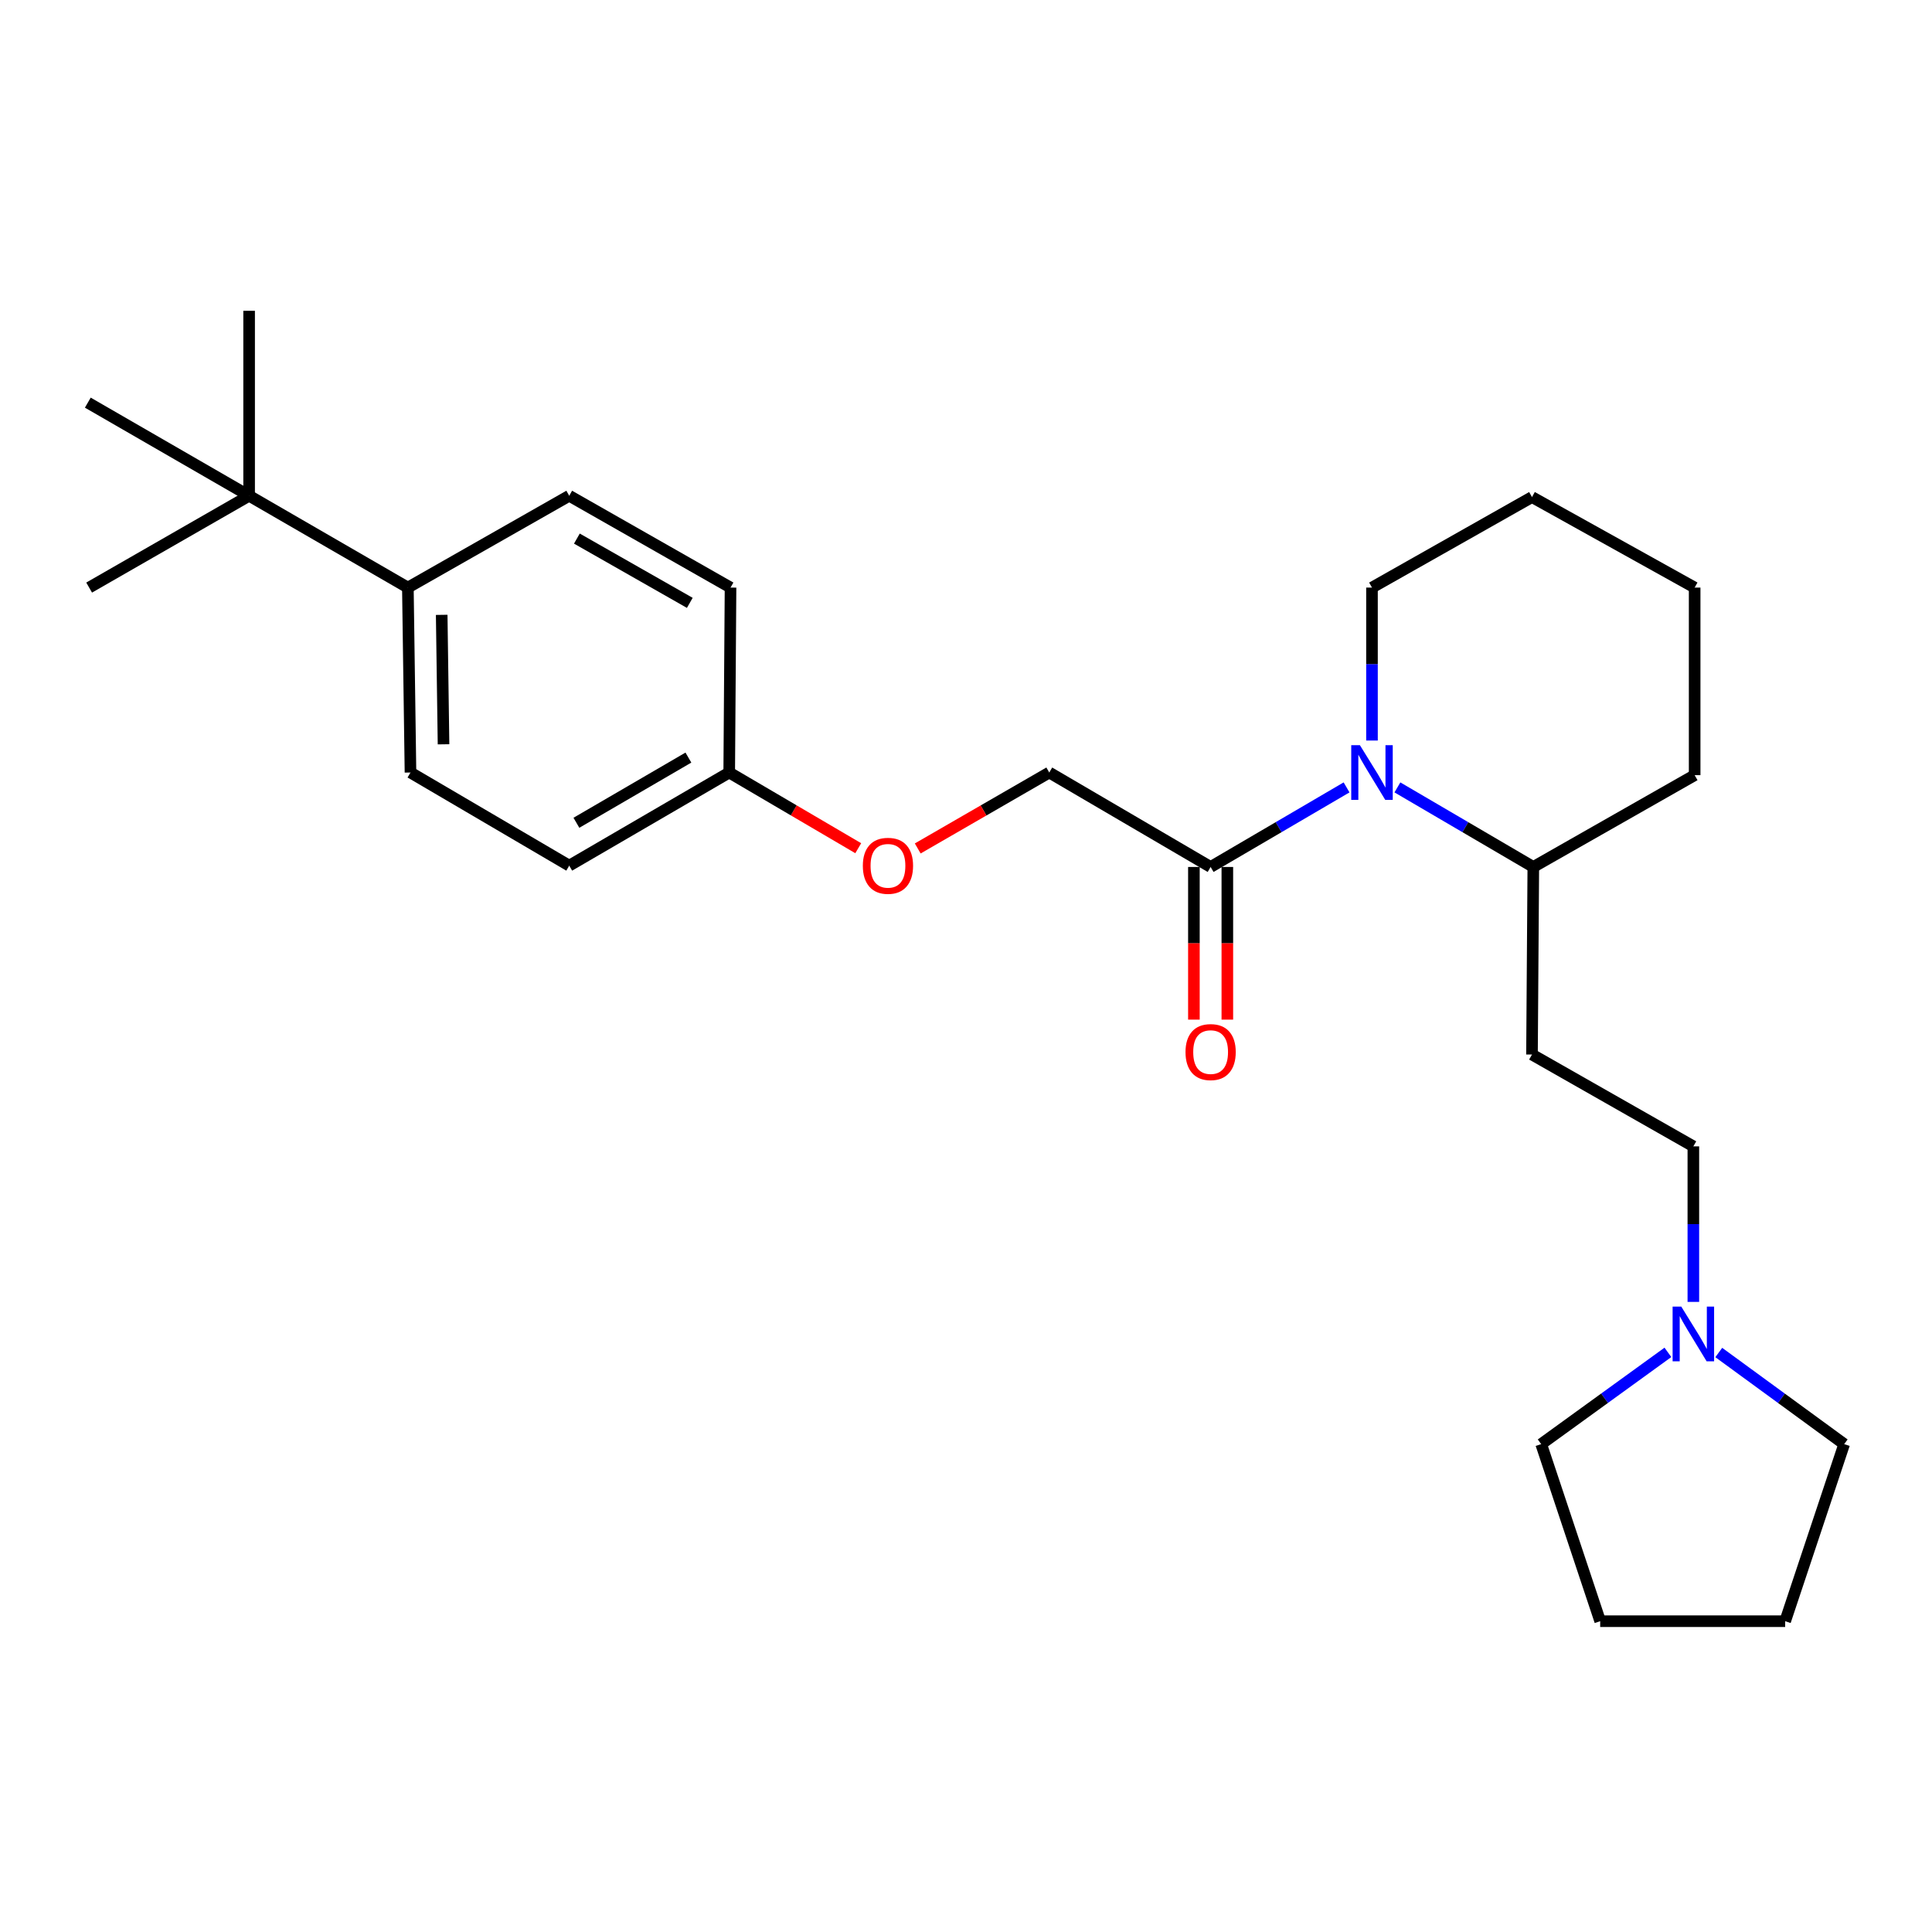 <?xml version='1.0' encoding='iso-8859-1'?>
<svg version='1.1' baseProfile='full'
              xmlns='http://www.w3.org/2000/svg'
                      xmlns:rdkit='http://www.rdkit.org/xml'
                      xmlns:xlink='http://www.w3.org/1999/xlink'
                  xml:space='preserve'
width='1000px' height='1000px' viewBox='0 0 1000 1000'>
<!-- END OF HEADER -->
<rect style='opacity:1.0;fill:#FFFFFF;stroke:none' width='1000' height='1000' x='0' y='0'> </rect>
<path class='bond-0' d='M 696.978,407.557 L 661.798,428.148' style='fill:none;fill-rule:evenodd;stroke:#0000FF;stroke-width:6px;stroke-linecap:butt;stroke-linejoin:miter;stroke-opacity:1' />
<path class='bond-0' d='M 661.798,428.148 L 626.617,448.74' style='fill:none;fill-rule:evenodd;stroke:#000000;stroke-width:6px;stroke-linecap:butt;stroke-linejoin:miter;stroke-opacity:1' />
<path class='bond-2' d='M 723.297,407.558 L 758.468,428.149' style='fill:none;fill-rule:evenodd;stroke:#0000FF;stroke-width:6px;stroke-linecap:butt;stroke-linejoin:miter;stroke-opacity:1' />
<path class='bond-2' d='M 758.468,428.149 L 793.639,448.74' style='fill:none;fill-rule:evenodd;stroke:#000000;stroke-width:6px;stroke-linecap:butt;stroke-linejoin:miter;stroke-opacity:1' />
<path class='bond-15' d='M 710.138,383.301 L 710.138,343.716' style='fill:none;fill-rule:evenodd;stroke:#0000FF;stroke-width:6px;stroke-linecap:butt;stroke-linejoin:miter;stroke-opacity:1' />
<path class='bond-15' d='M 710.138,343.716 L 710.138,304.132' style='fill:none;fill-rule:evenodd;stroke:#000000;stroke-width:6px;stroke-linecap:butt;stroke-linejoin:miter;stroke-opacity:1' />
<path class='bond-6' d='M 626.617,448.74 L 543.097,399.854' style='fill:none;fill-rule:evenodd;stroke:#000000;stroke-width:6px;stroke-linecap:butt;stroke-linejoin:miter;stroke-opacity:1' />
<path class='bond-7' d='M 617.963,448.74 L 617.963,488.249' style='fill:none;fill-rule:evenodd;stroke:#000000;stroke-width:6px;stroke-linecap:butt;stroke-linejoin:miter;stroke-opacity:1' />
<path class='bond-7' d='M 617.963,488.249 L 617.963,527.759' style='fill:none;fill-rule:evenodd;stroke:#FF0000;stroke-width:6px;stroke-linecap:butt;stroke-linejoin:miter;stroke-opacity:1' />
<path class='bond-7' d='M 635.271,448.74 L 635.271,488.249' style='fill:none;fill-rule:evenodd;stroke:#000000;stroke-width:6px;stroke-linecap:butt;stroke-linejoin:miter;stroke-opacity:1' />
<path class='bond-7' d='M 635.271,488.249 L 635.271,527.759' style='fill:none;fill-rule:evenodd;stroke:#FF0000;stroke-width:6px;stroke-linecap:butt;stroke-linejoin:miter;stroke-opacity:1' />
<path class='bond-1' d='M 876.477,673.858 L 876.477,633.608' style='fill:none;fill-rule:evenodd;stroke:#0000FF;stroke-width:6px;stroke-linecap:butt;stroke-linejoin:miter;stroke-opacity:1' />
<path class='bond-1' d='M 876.477,633.608 L 876.477,593.357' style='fill:none;fill-rule:evenodd;stroke:#000000;stroke-width:6px;stroke-linecap:butt;stroke-linejoin:miter;stroke-opacity:1' />
<path class='bond-16' d='M 863.306,699.982 L 830.511,723.729' style='fill:none;fill-rule:evenodd;stroke:#0000FF;stroke-width:6px;stroke-linecap:butt;stroke-linejoin:miter;stroke-opacity:1' />
<path class='bond-16' d='M 830.511,723.729 L 797.716,747.475' style='fill:none;fill-rule:evenodd;stroke:#000000;stroke-width:6px;stroke-linecap:butt;stroke-linejoin:miter;stroke-opacity:1' />
<path class='bond-17' d='M 889.634,700.057 L 922.09,723.766' style='fill:none;fill-rule:evenodd;stroke:#0000FF;stroke-width:6px;stroke-linecap:butt;stroke-linejoin:miter;stroke-opacity:1' />
<path class='bond-17' d='M 922.09,723.766 L 954.545,747.475' style='fill:none;fill-rule:evenodd;stroke:#000000;stroke-width:6px;stroke-linecap:butt;stroke-linejoin:miter;stroke-opacity:1' />
<path class='bond-4' d='M 793.639,448.74 L 792.956,545.828' style='fill:none;fill-rule:evenodd;stroke:#000000;stroke-width:6px;stroke-linecap:butt;stroke-linejoin:miter;stroke-opacity:1' />
<path class='bond-21' d='M 793.639,448.74 L 877.15,401.22' style='fill:none;fill-rule:evenodd;stroke:#000000;stroke-width:6px;stroke-linecap:butt;stroke-linejoin:miter;stroke-opacity:1' />
<path class='bond-3' d='M 128.946,256.602 L 211.111,304.132' style='fill:none;fill-rule:evenodd;stroke:#000000;stroke-width:6px;stroke-linecap:butt;stroke-linejoin:miter;stroke-opacity:1' />
<path class='bond-18' d='M 128.946,256.602 L 45.455,208.409' style='fill:none;fill-rule:evenodd;stroke:#000000;stroke-width:6px;stroke-linecap:butt;stroke-linejoin:miter;stroke-opacity:1' />
<path class='bond-19' d='M 128.946,256.602 L 128.946,160.87' style='fill:none;fill-rule:evenodd;stroke:#000000;stroke-width:6px;stroke-linecap:butt;stroke-linejoin:miter;stroke-opacity:1' />
<path class='bond-20' d='M 128.946,256.602 L 46.137,304.132' style='fill:none;fill-rule:evenodd;stroke:#000000;stroke-width:6px;stroke-linecap:butt;stroke-linejoin:miter;stroke-opacity:1' />
<path class='bond-8' d='M 792.956,545.828 L 876.477,593.357' style='fill:none;fill-rule:evenodd;stroke:#000000;stroke-width:6px;stroke-linecap:butt;stroke-linejoin:miter;stroke-opacity:1' />
<path class='bond-5' d='M 211.111,304.132 L 212.467,399.854' style='fill:none;fill-rule:evenodd;stroke:#000000;stroke-width:6px;stroke-linecap:butt;stroke-linejoin:miter;stroke-opacity:1' />
<path class='bond-5' d='M 228.621,318.245 L 229.57,385.251' style='fill:none;fill-rule:evenodd;stroke:#000000;stroke-width:6px;stroke-linecap:butt;stroke-linejoin:miter;stroke-opacity:1' />
<path class='bond-28' d='M 211.111,304.132 L 294.631,256.602' style='fill:none;fill-rule:evenodd;stroke:#000000;stroke-width:6px;stroke-linecap:butt;stroke-linejoin:miter;stroke-opacity:1' />
<path class='bond-11' d='M 543.097,399.854 L 509.056,419.507' style='fill:none;fill-rule:evenodd;stroke:#000000;stroke-width:6px;stroke-linecap:butt;stroke-linejoin:miter;stroke-opacity:1' />
<path class='bond-11' d='M 509.056,419.507 L 475.015,439.16' style='fill:none;fill-rule:evenodd;stroke:#FF0000;stroke-width:6px;stroke-linecap:butt;stroke-linejoin:miter;stroke-opacity:1' />
<path class='bond-9' d='M 294.631,256.602 L 378.123,304.132' style='fill:none;fill-rule:evenodd;stroke:#000000;stroke-width:6px;stroke-linecap:butt;stroke-linejoin:miter;stroke-opacity:1' />
<path class='bond-9' d='M 298.593,278.773 L 357.037,312.044' style='fill:none;fill-rule:evenodd;stroke:#000000;stroke-width:6px;stroke-linecap:butt;stroke-linejoin:miter;stroke-opacity:1' />
<path class='bond-10' d='M 212.467,399.854 L 294.631,448.057' style='fill:none;fill-rule:evenodd;stroke:#000000;stroke-width:6px;stroke-linecap:butt;stroke-linejoin:miter;stroke-opacity:1' />
<path class='bond-12' d='M 444.224,439.033 L 410.832,419.444' style='fill:none;fill-rule:evenodd;stroke:#FF0000;stroke-width:6px;stroke-linecap:butt;stroke-linejoin:miter;stroke-opacity:1' />
<path class='bond-12' d='M 410.832,419.444 L 377.44,399.854' style='fill:none;fill-rule:evenodd;stroke:#000000;stroke-width:6px;stroke-linecap:butt;stroke-linejoin:miter;stroke-opacity:1' />
<path class='bond-13' d='M 377.44,399.854 L 378.123,304.132' style='fill:none;fill-rule:evenodd;stroke:#000000;stroke-width:6px;stroke-linecap:butt;stroke-linejoin:miter;stroke-opacity:1' />
<path class='bond-14' d='M 377.44,399.854 L 294.631,448.057' style='fill:none;fill-rule:evenodd;stroke:#000000;stroke-width:6px;stroke-linecap:butt;stroke-linejoin:miter;stroke-opacity:1' />
<path class='bond-14' d='M 356.312,392.126 L 298.346,425.868' style='fill:none;fill-rule:evenodd;stroke:#000000;stroke-width:6px;stroke-linecap:butt;stroke-linejoin:miter;stroke-opacity:1' />
<path class='bond-22' d='M 710.138,304.132 L 792.956,257.285' style='fill:none;fill-rule:evenodd;stroke:#000000;stroke-width:6px;stroke-linecap:butt;stroke-linejoin:miter;stroke-opacity:1' />
<path class='bond-24' d='M 797.716,747.475 L 828.255,839.13' style='fill:none;fill-rule:evenodd;stroke:#000000;stroke-width:6px;stroke-linecap:butt;stroke-linejoin:miter;stroke-opacity:1' />
<path class='bond-23' d='M 954.545,747.475 L 923.997,839.13' style='fill:none;fill-rule:evenodd;stroke:#000000;stroke-width:6px;stroke-linecap:butt;stroke-linejoin:miter;stroke-opacity:1' />
<path class='bond-26' d='M 877.15,401.22 L 877.15,304.132' style='fill:none;fill-rule:evenodd;stroke:#000000;stroke-width:6px;stroke-linecap:butt;stroke-linejoin:miter;stroke-opacity:1' />
<path class='bond-25' d='M 792.956,257.285 L 877.15,304.132' style='fill:none;fill-rule:evenodd;stroke:#000000;stroke-width:6px;stroke-linecap:butt;stroke-linejoin:miter;stroke-opacity:1' />
<path class='bond-27' d='M 923.997,839.13 L 828.255,839.13' style='fill:none;fill-rule:evenodd;stroke:#000000;stroke-width:6px;stroke-linecap:butt;stroke-linejoin:miter;stroke-opacity:1' />
<path  class='atom-0' d='M 703.878 385.694
L 713.158 400.694
Q 714.078 402.174, 715.558 404.854
Q 717.038 407.534, 717.118 407.694
L 717.118 385.694
L 720.878 385.694
L 720.878 414.014
L 716.998 414.014
L 707.038 397.614
Q 705.878 395.694, 704.638 393.494
Q 703.438 391.294, 703.078 390.614
L 703.078 414.014
L 699.398 414.014
L 699.398 385.694
L 703.878 385.694
' fill='#0000FF'/>
<path  class='atom-2' d='M 870.217 676.285
L 879.497 691.285
Q 880.417 692.765, 881.897 695.445
Q 883.377 698.125, 883.457 698.285
L 883.457 676.285
L 887.217 676.285
L 887.217 704.605
L 883.337 704.605
L 873.377 688.205
Q 872.217 686.285, 870.977 684.085
Q 869.777 681.885, 869.417 681.205
L 869.417 704.605
L 865.737 704.605
L 865.737 676.285
L 870.217 676.285
' fill='#0000FF'/>
<path  class='atom-8' d='M 613.617 544.552
Q 613.617 537.752, 616.977 533.952
Q 620.337 530.152, 626.617 530.152
Q 632.897 530.152, 636.257 533.952
Q 639.617 537.752, 639.617 544.552
Q 639.617 551.432, 636.217 555.352
Q 632.817 559.232, 626.617 559.232
Q 620.377 559.232, 616.977 555.352
Q 613.617 551.472, 613.617 544.552
M 626.617 556.032
Q 630.937 556.032, 633.257 553.152
Q 635.617 550.232, 635.617 544.552
Q 635.617 538.992, 633.257 536.192
Q 630.937 533.352, 626.617 533.352
Q 622.297 533.352, 619.937 536.152
Q 617.617 538.952, 617.617 544.552
Q 617.617 550.272, 619.937 553.152
Q 622.297 556.032, 626.617 556.032
' fill='#FF0000'/>
<path  class='atom-12' d='M 446.605 448.137
Q 446.605 441.337, 449.965 437.537
Q 453.325 433.737, 459.605 433.737
Q 465.885 433.737, 469.245 437.537
Q 472.605 441.337, 472.605 448.137
Q 472.605 455.017, 469.205 458.937
Q 465.805 462.817, 459.605 462.817
Q 453.365 462.817, 449.965 458.937
Q 446.605 455.057, 446.605 448.137
M 459.605 459.617
Q 463.925 459.617, 466.245 456.737
Q 468.605 453.817, 468.605 448.137
Q 468.605 442.577, 466.245 439.777
Q 463.925 436.937, 459.605 436.937
Q 455.285 436.937, 452.925 439.737
Q 450.605 442.537, 450.605 448.137
Q 450.605 453.857, 452.925 456.737
Q 455.285 459.617, 459.605 459.617
' fill='#FF0000'/>
</svg>
